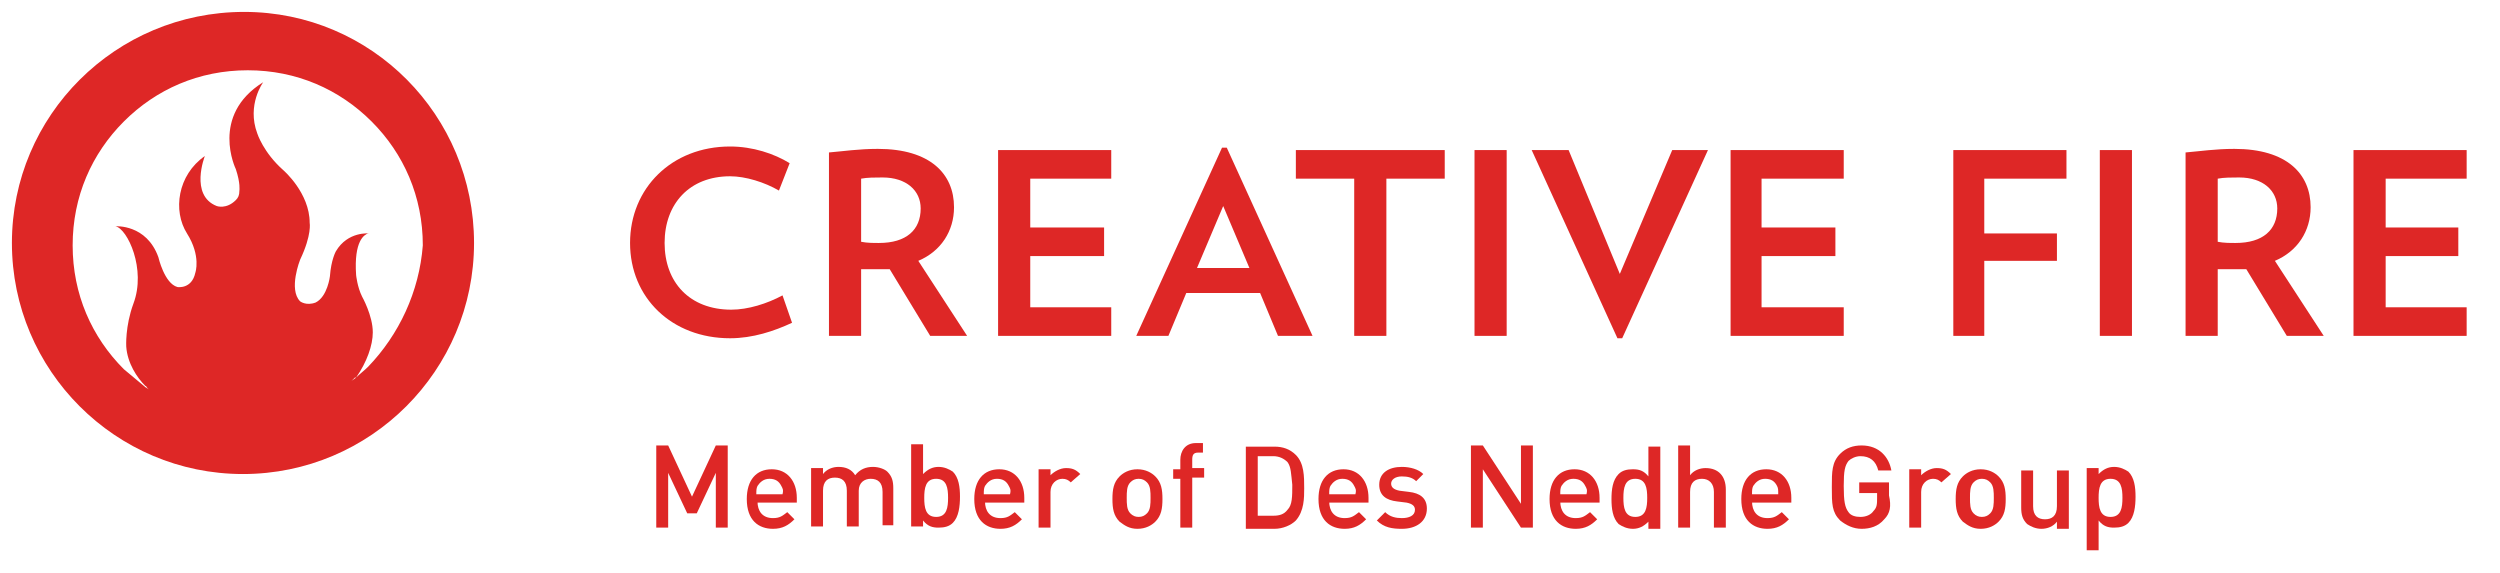 <?xml version="1.0" encoding="utf-8"?>
<!-- Generator: Adobe Illustrator 25.4.1, SVG Export Plug-In . SVG Version: 6.00 Build 0)  -->
<svg version="1.2" baseProfile="tiny" id="Layer_1" xmlns="http://www.w3.org/2000/svg" xmlns:xlink="http://www.w3.org/1999/xlink"
	 x="0px" y="0px" viewBox="0 0 209.9 48.1" overflow="visible" xml:space="preserve">
<g>
	<path fill="#DE2726" d="M30.9,30.8c-0.3,0.3-0.7,0.6-1,0.9c-0.1,0.1-0.3,0.2-0.4,0.3c0.1-0.1,0.2-0.2,0.3-0.3c0,0,0,0,0.1,0
		c0.9-1.3,1.4-2.7,1.4-3.8c0-1.4-0.9-3-0.9-3c-0.4-0.8-0.5-1.8-0.5-1.8c-0.2-2.9,0.7-3.4,1-3.5c0,0,0.1,0,0.1,0c0,0-1.8-0.2-2.8,1.5
		c0,0-0.4,0.7-0.5,2.1c0,0-0.2,1.7-1.2,2.2c-0.8,0.3-1.3-0.1-1.3-0.1c-1-1,0-3.5,0-3.5c1-2.1,0.8-3.1,0.8-3.1c0-2.5-2.2-4.4-2.2-4.4
		c-1.7-1.5-2.2-3.1-2.2-3.1c-0.9-2.4,0.5-4.3,0.5-4.3c-4.5,2.8-2.3,7.3-2.3,7.3c0.4,1.2,0.3,1.8,0.3,1.8c0,0.4-0.1,0.6-0.3,0.8
		c-0.8,0.8-1.6,0.5-1.6,0.5c-2.3-0.9-1-4.2-1-4.2c-2.3,1.6-2.7,4.6-1.5,6.5c1.2,1.9,0.7,3.3,0.7,3.3c-0.3,1.4-1.5,1.2-1.5,1.2
		c-1.1-0.3-1.6-2.5-1.6-2.5c-1-2.8-3.6-2.6-3.6-2.6c1,0.2,2.6,3.6,1.5,6.5c-0.7,1.9-0.6,3.6-0.6,3.6c0.1,1.4,0.9,2.6,1.6,3.3
		c0,0,0.1,0,0.1,0.1c0.1,0.1,0.1,0.1,0.2,0.2c-0.1-0.1-0.2-0.1-0.3-0.2c0,0,0,0,0,0c-0.6-0.5-1.2-1-1.8-1.5
		c-2.7-2.7-4.3-6.3-4.3-10.4c0-4.1,1.6-7.7,4.3-10.4c2.7-2.7,6.3-4.3,10.4-4.3c4.1,0,7.7,1.6,10.4,4.3c2.7,2.7,4.3,6.3,4.3,10.4
		C35.2,24.5,33.5,28.1,30.9,30.8 M20.5,1C9.7,1,1,9.7,1,20.4c0,10.7,8.7,19.4,19.4,19.4c10.7,0,19.4-8.7,19.4-19.4S31.2,1,20.5,1"/>
	<path fill="#DE2726" d="M61.3,28.4c-4.9,0-8.4-3.4-8.4-8c0-4.6,3.5-8.1,8.4-8.1c1.9,0,3.7,0.6,5,1.4L65.4,16
		c-1.2-0.7-2.8-1.2-4.1-1.2c-3.4,0-5.5,2.3-5.5,5.6c0,3.3,2.1,5.6,5.6,5.6c1.4,0,3-0.5,4.3-1.2l0.8,2.3C65,27.8,63.2,28.4,61.3,28.4
		"/>
	<path fill="#DE2726" d="M74.1,14.9c-0.6,0-1.3,0-1.8,0.1v5.3c0.5,0.1,1,0.1,1.5,0.1c2.3,0,3.5-1.1,3.5-2.9
		C77.3,16,76.1,14.9,74.1,14.9 M78.1,28.2l-3.4-5.6c-0.3,0-0.5,0-0.8,0c-0.5,0-1,0-1.6,0v5.6h-2.7V12.8c1.2-0.1,2.5-0.3,4.1-0.3
		c4.4,0,6.4,2.1,6.4,4.9c0,2-1.1,3.7-3,4.5l4.1,6.3H78.1z"/>
</g>
<polygon fill="#DE2726" points="83.8,28.2 83.8,12.6 93.3,12.6 93.3,15 86.5,15 86.5,19.1 92.7,19.1 92.7,21.5 86.5,21.5 86.5,25.8 
	93.3,25.8 93.3,28.2 "/>
<path fill="#DE2726" d="M102.7,17.3l-2.2,5.2h4.4L102.7,17.3z M107.3,28.2l-1.5-3.6h-6.2l-1.5,3.6h-2.7l7.2-15.8h0.4l7.2,15.8H107.3
	z"/>
<polygon fill="#DE2726" points="116.4,15 116.4,28.2 113.7,28.2 113.7,15 108.8,15 108.8,12.6 121.3,12.6 121.3,15 "/>
<rect x="123.8" y="12.6" fill="#DE2726" width="2.7" height="15.6"/>
<polygon fill="#DE2726" points="136.2,28.4 135.8,28.4 128.6,12.6 131.7,12.6 136,23 140.4,12.6 143.4,12.6 "/>
<polygon fill="#DE2726" points="145.3,28.2 145.3,12.6 154.8,12.6 154.8,15 147.9,15 147.9,19.1 154.1,19.1 154.1,21.5 147.9,21.5 
	147.9,25.8 154.8,25.8 154.8,28.2 "/>
<polygon fill="#DE2726" points="166.6,15 166.6,19.6 172.7,19.6 172.7,21.9 166.6,21.9 166.6,28.2 164,28.2 164,12.6 173.5,12.6 
	173.5,15 "/>
<rect x="176.3" y="12.6" fill="#DE2726" width="2.7" height="15.6"/>
<g>
	<path fill="#DE2726" d="M188,14.9c-0.6,0-1.3,0-1.8,0.1v5.3c0.5,0.1,1,0.1,1.5,0.1c2.3,0,3.5-1.1,3.5-2.9
		C191.2,16,190,14.9,188,14.9 M192,28.2l-3.4-5.6c-0.3,0-0.5,0-0.8,0c-0.5,0-1,0-1.6,0v5.6h-2.7V12.8c1.2-0.1,2.5-0.3,4.1-0.3
		c4.4,0,6.4,2.1,6.4,4.9c0,2-1.1,3.7-3,4.5l4.1,6.3H192z"/>
</g>
<polygon fill="#DE2726" points="197.6,28.2 197.6,12.6 207.1,12.6 207.1,15 200.3,15 200.3,19.1 206.4,19.1 206.4,21.5 200.3,21.5 
	200.3,25.8 207.1,25.8 207.1,28.2 "/>
<g>
	<path fill="#DE2726" d="M60.1,44.3v-4.6l-1.6,3.4h-0.8l-1.6-3.4v4.6h-1v-6.9h1l2,4.3l2-4.3h1v6.9H60.1z"/>
	<path fill="#DE2726" d="M63.6,42.1c0,0.8,0.4,1.4,1.3,1.4c0.6,0,0.8-0.2,1.2-0.5l0.6,0.6c-0.5,0.5-1,0.8-1.8,0.8
		c-1.2,0-2.2-0.7-2.2-2.5c0-1.6,0.8-2.5,2.1-2.5c1.3,0,2.1,1,2.1,2.4v0.4H63.6z M65.6,40.8c-0.2-0.4-0.5-0.6-1-0.6s-0.8,0.3-1,0.6
		c-0.1,0.2-0.1,0.4-0.1,0.7h2.2C65.8,41.1,65.7,41,65.6,40.8z"/>
	<path fill="#DE2726" d="M74.1,44.3v-3c0-0.8-0.4-1.1-1-1.1c-0.5,0-1,0.3-1,1v3h-1v-3c0-0.8-0.4-1.1-1-1.1s-1,0.3-1,1.1v3h-1v-4.9h1
		v0.5c0.3-0.4,0.8-0.6,1.3-0.6c0.6,0,1.1,0.2,1.4,0.7c0.4-0.5,0.9-0.7,1.5-0.7c0.5,0,1,0.2,1.2,0.4c0.4,0.4,0.5,0.8,0.5,1.4v3.1
		H74.1z"/>
	<path fill="#DE2726" d="M80,43.9c-0.3,0.3-0.7,0.4-1.2,0.4c-0.5,0-0.9-0.1-1.3-0.6v0.5h-1v-6.9h1v2.5c0.4-0.4,0.8-0.6,1.3-0.6
		c0.5,0,0.9,0.2,1.2,0.4c0.5,0.5,0.6,1.3,0.6,2.1S80.5,43.4,80,43.9z M78.6,40.2c-0.9,0-1,0.8-1,1.6s0.1,1.6,1,1.6
		c0.9,0,1-0.8,1-1.6S79.5,40.2,78.6,40.2z"/>
	<path fill="#DE2726" d="M82.7,42.1c0,0.8,0.4,1.4,1.3,1.4c0.6,0,0.8-0.2,1.2-0.5l0.6,0.6c-0.5,0.5-1,0.8-1.8,0.8
		c-1.2,0-2.2-0.7-2.2-2.5c0-1.6,0.8-2.5,2.1-2.5c1.3,0,2.1,1,2.1,2.4v0.4H82.7z M84.7,40.8c-0.2-0.4-0.5-0.6-1-0.6s-0.8,0.3-1,0.6
		c-0.1,0.2-0.1,0.4-0.1,0.7h2.2C84.9,41.1,84.8,41,84.7,40.8z"/>
	<path fill="#DE2726" d="M89.9,40.5c-0.2-0.2-0.4-0.3-0.7-0.3c-0.5,0-1,0.4-1,1.1v3h-1v-4.9h1v0.5c0.3-0.3,0.8-0.6,1.3-0.6
		c0.5,0,0.8,0.1,1.2,0.5L89.9,40.5z"/>
	<path fill="#DE2726" d="M97,43.8c-0.3,0.3-0.8,0.6-1.5,0.6c-0.7,0-1.1-0.3-1.5-0.6c-0.5-0.5-0.6-1.1-0.6-1.9c0-0.8,0.1-1.4,0.6-1.9
		c0.3-0.3,0.8-0.6,1.5-0.6c0.7,0,1.2,0.3,1.5,0.6c0.5,0.5,0.6,1.1,0.6,1.9C97.6,42.7,97.5,43.3,97,43.8z M96.3,40.5
		c-0.2-0.2-0.4-0.3-0.7-0.3c-0.3,0-0.5,0.1-0.7,0.3c-0.3,0.3-0.3,0.8-0.3,1.3c0,0.5,0,1,0.3,1.3c0.2,0.2,0.4,0.3,0.7,0.3
		c0.3,0,0.5-0.1,0.7-0.3c0.3-0.3,0.3-0.8,0.3-1.3C96.6,41.3,96.6,40.8,96.3,40.5z"/>
	<path fill="#DE2726" d="M100.1,40.2v4.1h-1v-4.1h-0.6v-0.8h0.6v-0.8c0-0.7,0.4-1.4,1.3-1.4h0.6v0.8h-0.4c-0.4,0-0.5,0.2-0.5,0.6
		v0.7h1v0.8H100.1z"/>
	<path fill="#DE2726" d="M108.8,43.7c-0.4,0.4-1.1,0.7-1.8,0.7h-2.4v-6.9h2.4c0.7,0,1.3,0.2,1.8,0.7c0.7,0.7,0.7,1.8,0.7,2.8
		C109.5,41.8,109.5,42.9,108.8,43.7z M108.1,38.8c-0.3-0.3-0.7-0.5-1.2-0.5h-1.3v5h1.3c0.5,0,0.9-0.1,1.2-0.5
		c0.4-0.4,0.4-1.1,0.4-2.1C108.4,39.8,108.4,39.2,108.1,38.8z"/>
	<path fill="#DE2726" d="M111.6,42.1c0,0.8,0.4,1.4,1.3,1.4c0.6,0,0.8-0.2,1.2-0.5l0.6,0.6c-0.5,0.5-1,0.8-1.8,0.8
		c-1.2,0-2.2-0.7-2.2-2.5c0-1.6,0.8-2.5,2.1-2.5c1.3,0,2.1,1,2.1,2.4v0.4H111.6z M113.7,40.8c-0.2-0.4-0.5-0.6-1-0.6s-0.8,0.3-1,0.6
		c-0.1,0.2-0.1,0.4-0.1,0.7h2.2C113.9,41.1,113.8,41,113.7,40.8z"/>
	<path fill="#DE2726" d="M117.7,44.4c-0.8,0-1.5-0.1-2.1-0.7l0.7-0.7c0.4,0.4,0.9,0.5,1.4,0.5c0.6,0,1.1-0.2,1.1-0.7
		c0-0.3-0.2-0.5-0.7-0.6l-0.8-0.1c-0.9-0.1-1.5-0.5-1.5-1.4c0-1,0.8-1.5,1.9-1.5c0.7,0,1.4,0.2,1.8,0.6l-0.6,0.6
		c-0.3-0.3-0.7-0.4-1.2-0.4c-0.6,0-0.9,0.3-0.9,0.6c0,0.3,0.2,0.5,0.7,0.6l0.8,0.1c0.9,0.1,1.5,0.5,1.5,1.4
		C119.8,43.8,118.9,44.4,117.7,44.4z"/>
	<path fill="#DE2726" d="M127.7,44.3l-3.2-4.9v4.9h-1v-6.9h1l3.2,4.9v-4.9h1v6.9H127.7z"/>
	<path fill="#DE2726" d="M131,42.1c0,0.8,0.4,1.4,1.3,1.4c0.6,0,0.8-0.2,1.2-0.5l0.6,0.6c-0.5,0.5-1,0.8-1.8,0.8
		c-1.2,0-2.2-0.7-2.2-2.5c0-1.6,0.8-2.5,2.1-2.5c1.3,0,2.1,1,2.1,2.4v0.4H131z M133.1,40.8c-0.2-0.4-0.5-0.6-1-0.6s-0.8,0.3-1,0.6
		c-0.1,0.2-0.1,0.4-0.1,0.7h2.2C133.3,41.1,133.2,41,133.1,40.8z"/>
	<path fill="#DE2726" d="M138.4,44.3v-0.5c-0.4,0.4-0.8,0.6-1.3,0.6c-0.5,0-0.9-0.2-1.2-0.4c-0.5-0.5-0.6-1.3-0.6-2.1
		s0.1-1.6,0.6-2.1c0.3-0.3,0.7-0.4,1.2-0.4c0.5,0,0.9,0.1,1.3,0.6v-2.5h1v6.9H138.4z M137.3,40.2c-0.9,0-1,0.8-1,1.6s0.1,1.6,1,1.6
		c0.9,0,1-0.8,1-1.6S138.2,40.2,137.3,40.2z"/>
	<path fill="#DE2726" d="M143.9,44.3v-3c0-0.7-0.4-1.1-1-1.1c-0.6,0-1,0.3-1,1.1v3h-1v-6.9h1v2.5c0.3-0.4,0.8-0.6,1.3-0.6
		c1.1,0,1.7,0.7,1.7,1.8v3.2H143.9z"/>
	<path fill="#DE2726" d="M147.1,42.1c0,0.8,0.4,1.4,1.3,1.4c0.6,0,0.8-0.2,1.2-0.5l0.6,0.6c-0.5,0.5-1,0.8-1.8,0.8
		c-1.2,0-2.2-0.7-2.2-2.5c0-1.6,0.8-2.5,2.1-2.5c1.3,0,2.1,1,2.1,2.4v0.4H147.1z M149.2,40.8c-0.2-0.4-0.5-0.6-1-0.6s-0.8,0.3-1,0.6
		c-0.1,0.2-0.1,0.4-0.1,0.7h2.2C149.3,41.1,149.3,41,149.2,40.8z"/>
	<path fill="#DE2726" d="M158.2,43.6c-0.5,0.6-1.2,0.8-1.9,0.8c-0.7,0-1.3-0.3-1.8-0.7c-0.7-0.7-0.7-1.4-0.7-2.8
		c0-1.3,0-2.1,0.7-2.8c0.5-0.5,1.1-0.7,1.8-0.7c1.5,0,2.3,1,2.5,2.1h-1.1c-0.2-0.8-0.7-1.2-1.5-1.2c-0.4,0-0.8,0.2-1,0.4
		c-0.3,0.4-0.4,0.8-0.4,2.1s0.1,1.8,0.4,2.2c0.2,0.3,0.6,0.4,1,0.4c0.5,0,0.9-0.2,1.1-0.5c0.3-0.3,0.3-0.6,0.3-1.1v-0.4h-1.5v-0.9
		h2.5v1.1C158.8,42.5,158.7,43.1,158.2,43.6z"/>
	<path fill="#DE2726" d="M163,40.5c-0.2-0.2-0.4-0.3-0.7-0.3c-0.5,0-1,0.4-1,1.1v3h-1v-4.9h1v0.5c0.3-0.3,0.8-0.6,1.3-0.6
		c0.5,0,0.8,0.1,1.2,0.5L163,40.5z"/>
	<path fill="#DE2726" d="M167.8,43.8c-0.3,0.3-0.8,0.6-1.5,0.6c-0.7,0-1.1-0.3-1.5-0.6c-0.5-0.5-0.6-1.1-0.6-1.9
		c0-0.8,0.1-1.4,0.6-1.9c0.3-0.3,0.8-0.6,1.5-0.6c0.7,0,1.2,0.3,1.5,0.6c0.5,0.5,0.6,1.1,0.6,1.9C168.4,42.7,168.3,43.3,167.8,43.8z
		 M167.1,40.5c-0.2-0.2-0.4-0.3-0.7-0.3s-0.5,0.1-0.7,0.3c-0.3,0.3-0.3,0.8-0.3,1.3c0,0.5,0,1,0.3,1.3c0.2,0.2,0.4,0.3,0.7,0.3
		s0.5-0.1,0.7-0.3c0.3-0.3,0.3-0.8,0.3-1.3C167.4,41.3,167.4,40.8,167.1,40.5z"/>
	<path fill="#DE2726" d="M172.7,44.3v-0.5c-0.3,0.4-0.8,0.6-1.3,0.6c-0.5,0-0.9-0.2-1.2-0.4c-0.4-0.4-0.5-0.8-0.5-1.4v-3.1h1v3
		c0,0.8,0.4,1.1,1,1.1c0.6,0,1-0.3,1-1.1v-3h1v4.9H172.7z"/>
	<path fill="#DE2726" d="M178.7,43.9c-0.3,0.3-0.7,0.4-1.2,0.4c-0.5,0-0.9-0.1-1.3-0.6v2.5h-1v-6.9h1v0.5c0.4-0.4,0.8-0.6,1.3-0.6
		c0.5,0,0.9,0.2,1.2,0.4c0.5,0.5,0.6,1.3,0.6,2.1S179.2,43.4,178.7,43.9z M177.2,40.2c-0.9,0-1,0.8-1,1.6s0.1,1.6,1,1.6s1-0.8,1-1.6
		S178.1,40.2,177.2,40.2z"/>
</g>
</svg>
